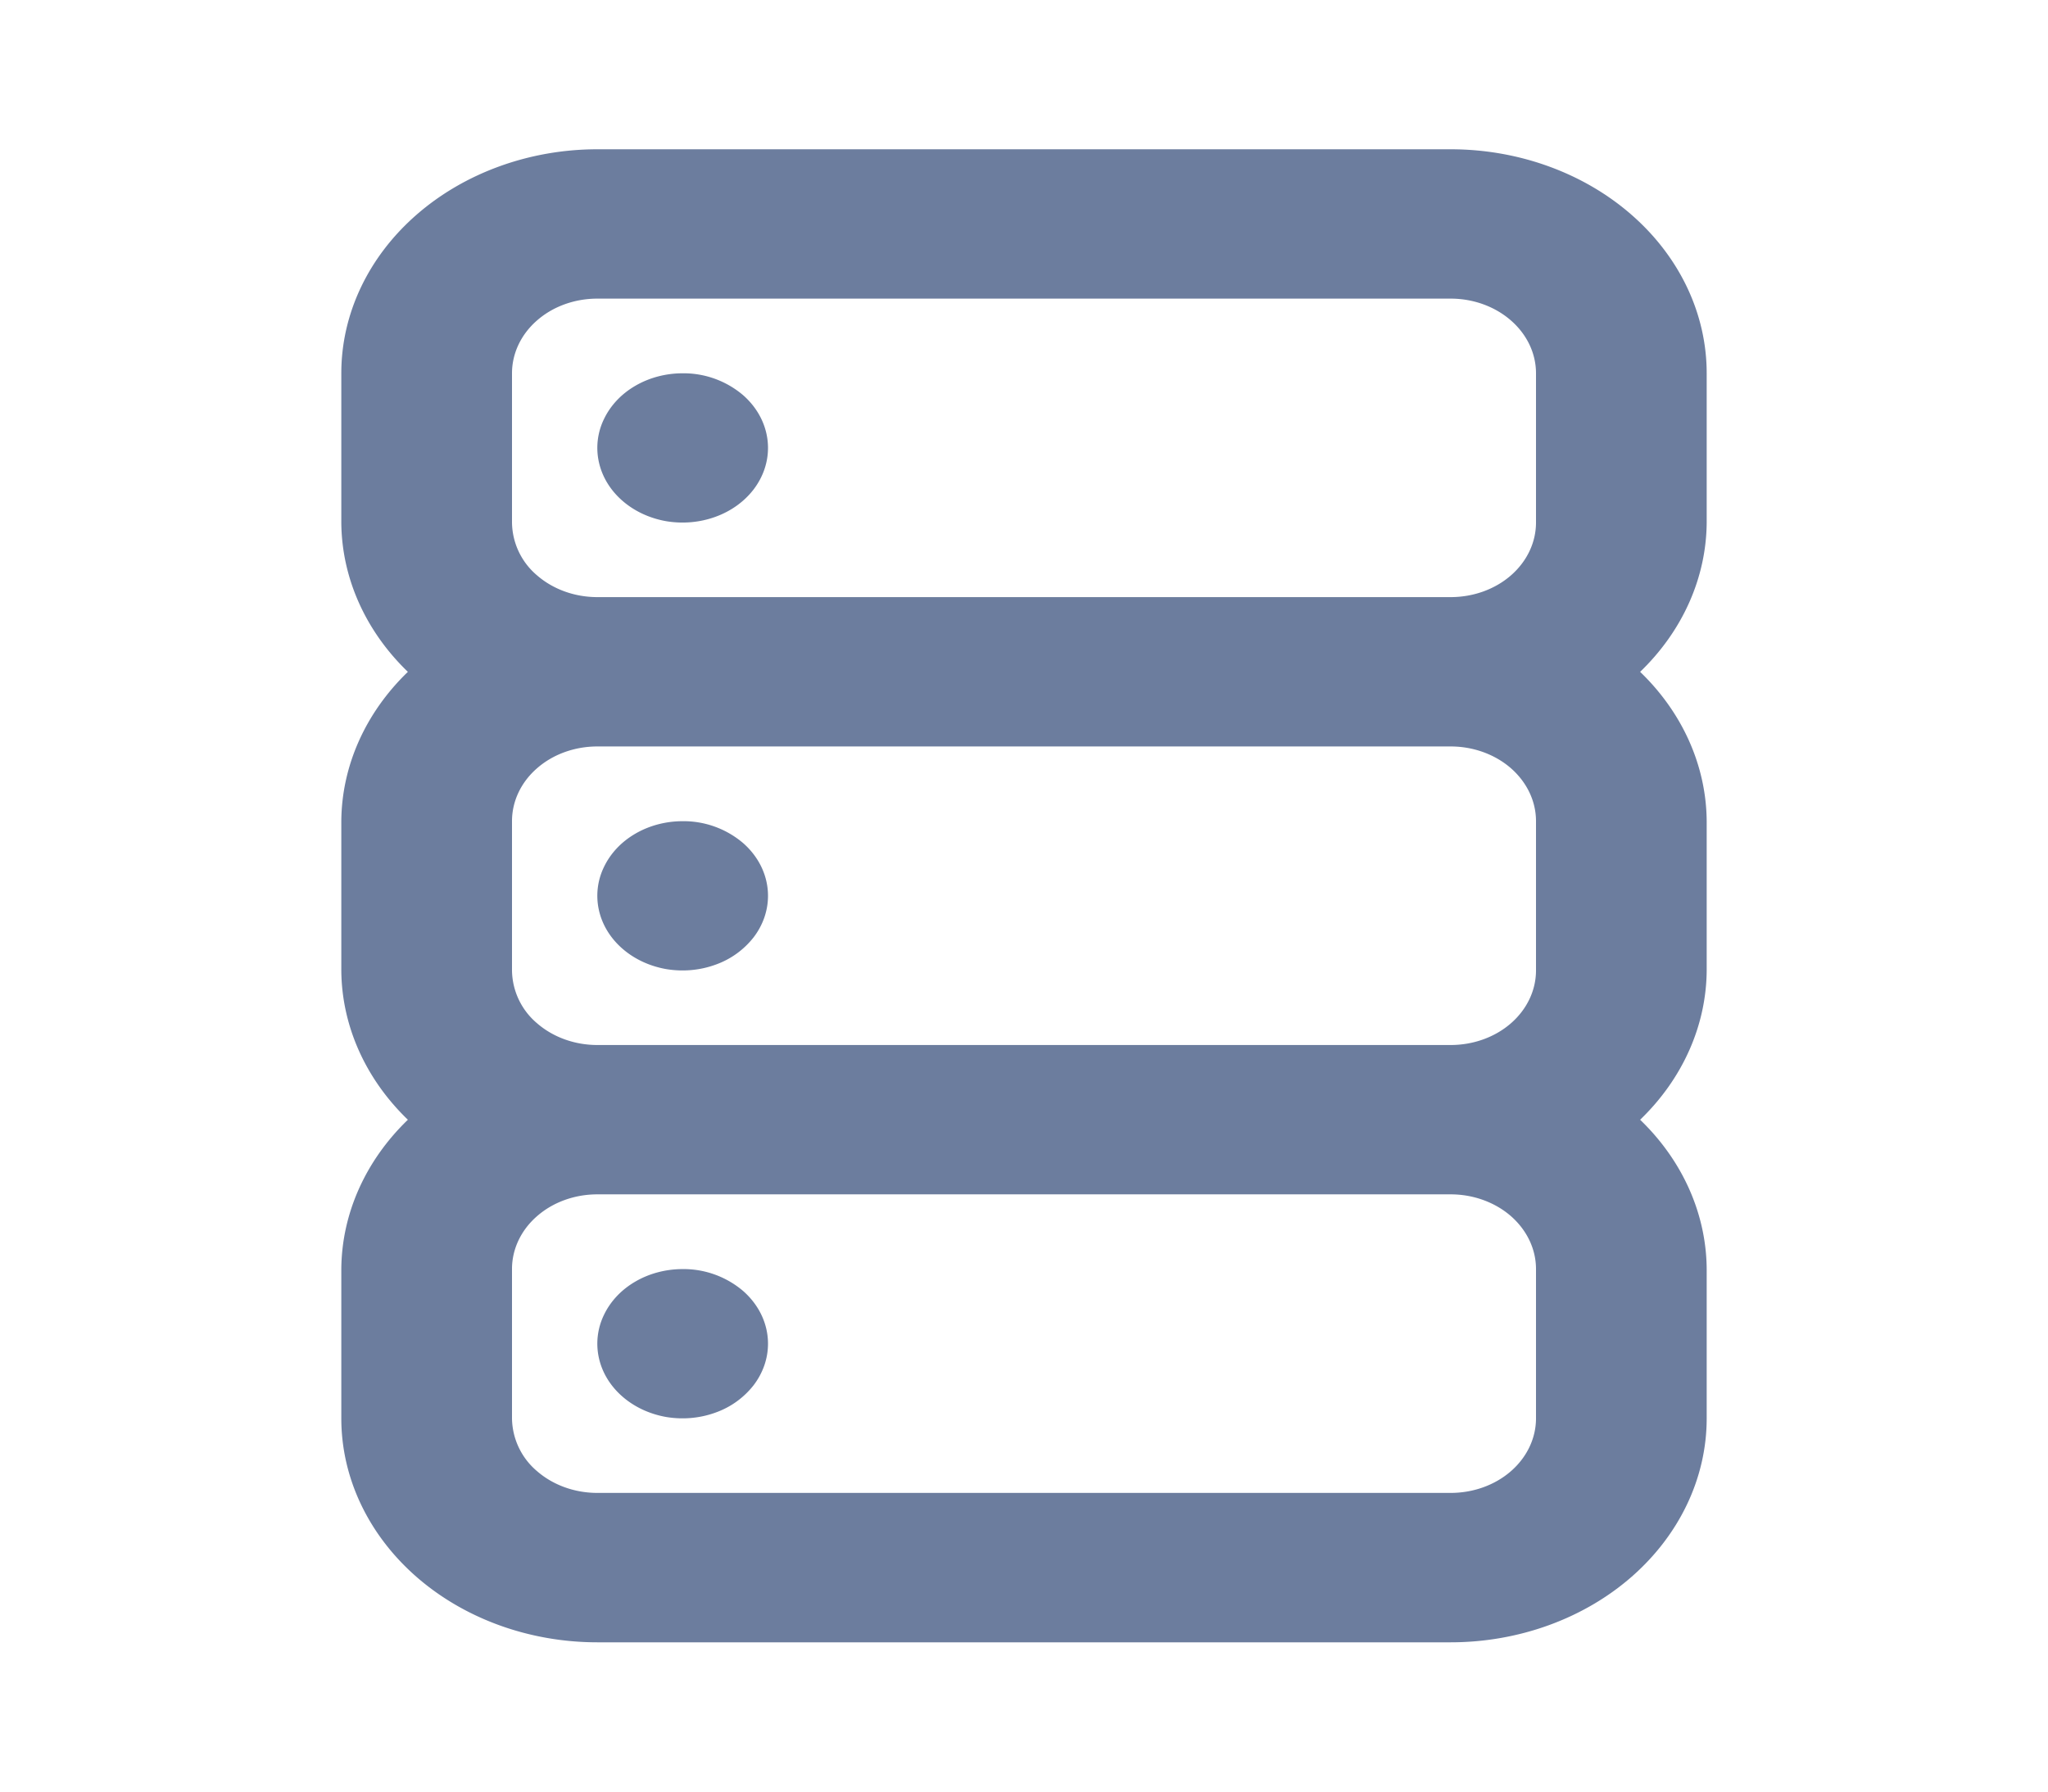 <svg width="32" height="28" fill="none" xmlns="http://www.w3.org/2000/svg"><path d="M10.667 19.834c-.264 0-.522.068-.741.196-.22.128-.39.31-.491.524a1.028 1.028 0 0 0-.076.674c.051.226.178.434.365.597.186.163.424.274.682.32.26.044.527.021.77-.067a1.31 1.31 0 0 0 .6-.43c.146-.192.224-.417.224-.648 0-.31-.14-.606-.39-.825a1.436 1.436 0 0 0-.943-.341Zm0-7c-.264 0-.522.068-.741.196-.22.128-.39.31-.491.524a1.027 1.027 0 0 0-.076.674c.051.226.178.434.365.597.186.163.424.274.682.32.26.044.527.021.77-.067a1.31 1.31 0 0 0 .6-.43c.146-.191.224-.417.224-.648 0-.31-.14-.606-.39-.825a1.436 1.436 0 0 0-.943-.341Zm0-7c-.264 0-.522.068-.741.196-.22.128-.39.31-.491.524a1.027 1.027 0 0 0-.076.674c.051.226.178.434.365.597.186.163.424.274.682.32.26.044.527.021.77-.067.245-.088.453-.238.6-.43.146-.192.224-.417.224-.648 0-.31-.14-.606-.39-.825a1.436 1.436 0 0 0-.943-.341Zm16 0c0-.929-.422-1.819-1.172-2.475-.75-.657-1.768-1.026-2.828-1.026H9.333c-1.06 0-2.078.37-2.828 1.026S5.333 4.905 5.333 5.833v2.334c.006.863.377 1.694 1.04 2.333-.663.64-1.034 1.47-1.04 2.334v2.333c.006.863.377 1.694 1.04 2.333-.663.64-1.034 1.47-1.04 2.334v2.333c0 .928.422 1.818 1.172 2.475.75.656 1.767 1.025 2.828 1.025h13.334c1.06 0 2.078-.369 2.828-1.025.75-.657 1.172-1.547 1.172-2.475v-2.334c-.006-.863-.377-1.694-1.04-2.333.663-.639 1.034-1.47 1.04-2.333v-2.333c-.006-.864-.377-1.695-1.04-2.334.663-.639 1.034-1.47 1.04-2.333V5.834ZM24 22.166c0 .31-.14.606-.39.825-.25.219-.59.341-.943.341H9.333c-.353 0-.692-.122-.943-.341a1.098 1.098 0 0 1-.39-.825v-2.334c0-.309.14-.606.39-.824.25-.22.59-.342.943-.342h13.334c.353 0 .692.123.942.341.25.22.391.516.391.826v2.333Zm0-7c0 .31-.14.606-.39.825-.25.219-.59.341-.943.341H9.333c-.353 0-.692-.122-.943-.341a1.098 1.098 0 0 1-.39-.825v-2.333c0-.31.14-.607.39-.825.25-.22.59-.342.943-.342h13.334c.353 0 .692.123.942.341.25.22.391.516.391.826v2.333Zm0-7c0 .31-.14.606-.39.825-.25.219-.59.341-.943.341H9.333c-.353 0-.692-.122-.943-.341A1.098 1.098 0 0 1 8 8.167V5.834c0-.31.14-.607.39-.825.25-.22.59-.342.943-.342h13.334c.353 0 .692.123.942.342.25.218.391.515.391.824v2.334Z" fill="#6C7D9E"/></svg>